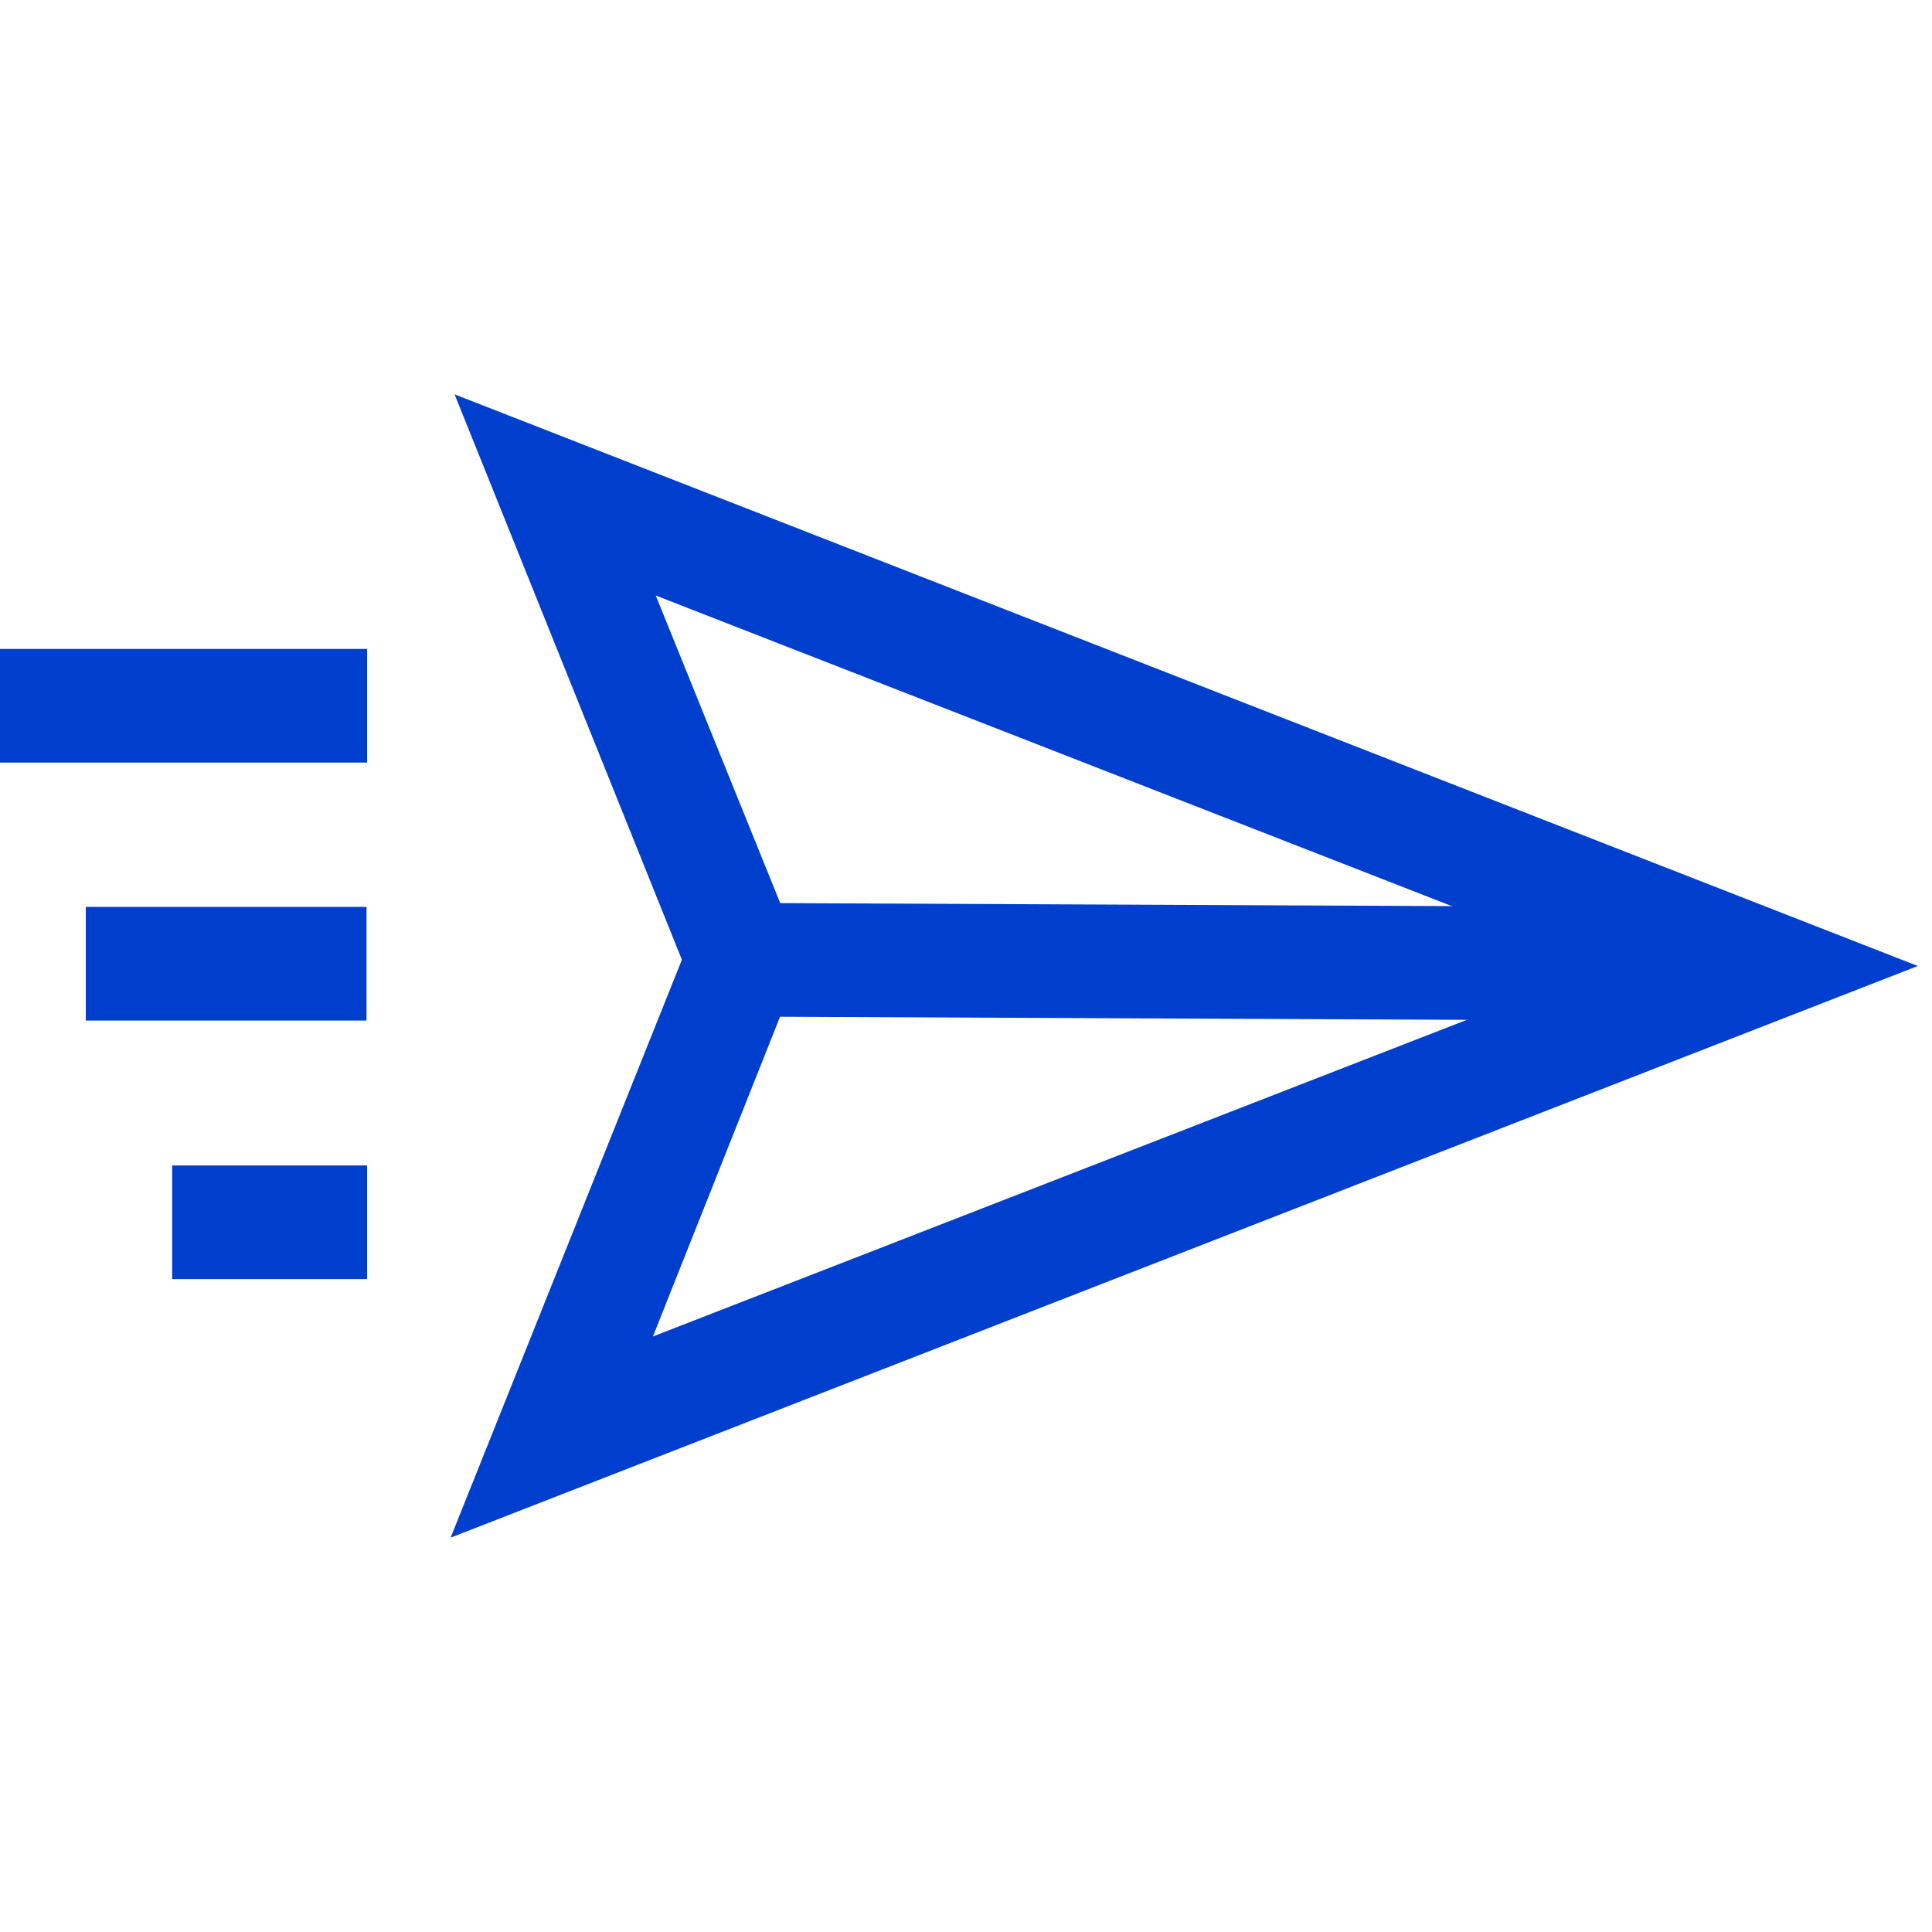 <svg xmlns="http://www.w3.org/2000/svg" width="34" height="34" viewBox="0 0 34 34"><g id="Gr&#xF6;&#xDF;e"><rect width="34" height="34" fill="none" opacity="0"></rect></g><g id="Icons_blue_solid"><path d="M7.93,27.06,12,16.89l-4-9.95L33.75,17Zm3.61-16.58,2.59,6.4-2.64,6.64L28.25,17Z" fill="#003fce"></path><rect x="20.17" y="8.81" width="2" height="16.23" transform="translate(4.15 38.02) rotate(-89.74)" fill="#003fce"></rect><rect x="3.03" y="20.51" width="3.43" height="2" fill="#003fce"></rect><rect x="1.51" y="15.96" width="4.94" height="2" fill="#003fce"></rect><rect y="11.42" width="6.46" height="2" fill="#003fce"></rect></g></svg>